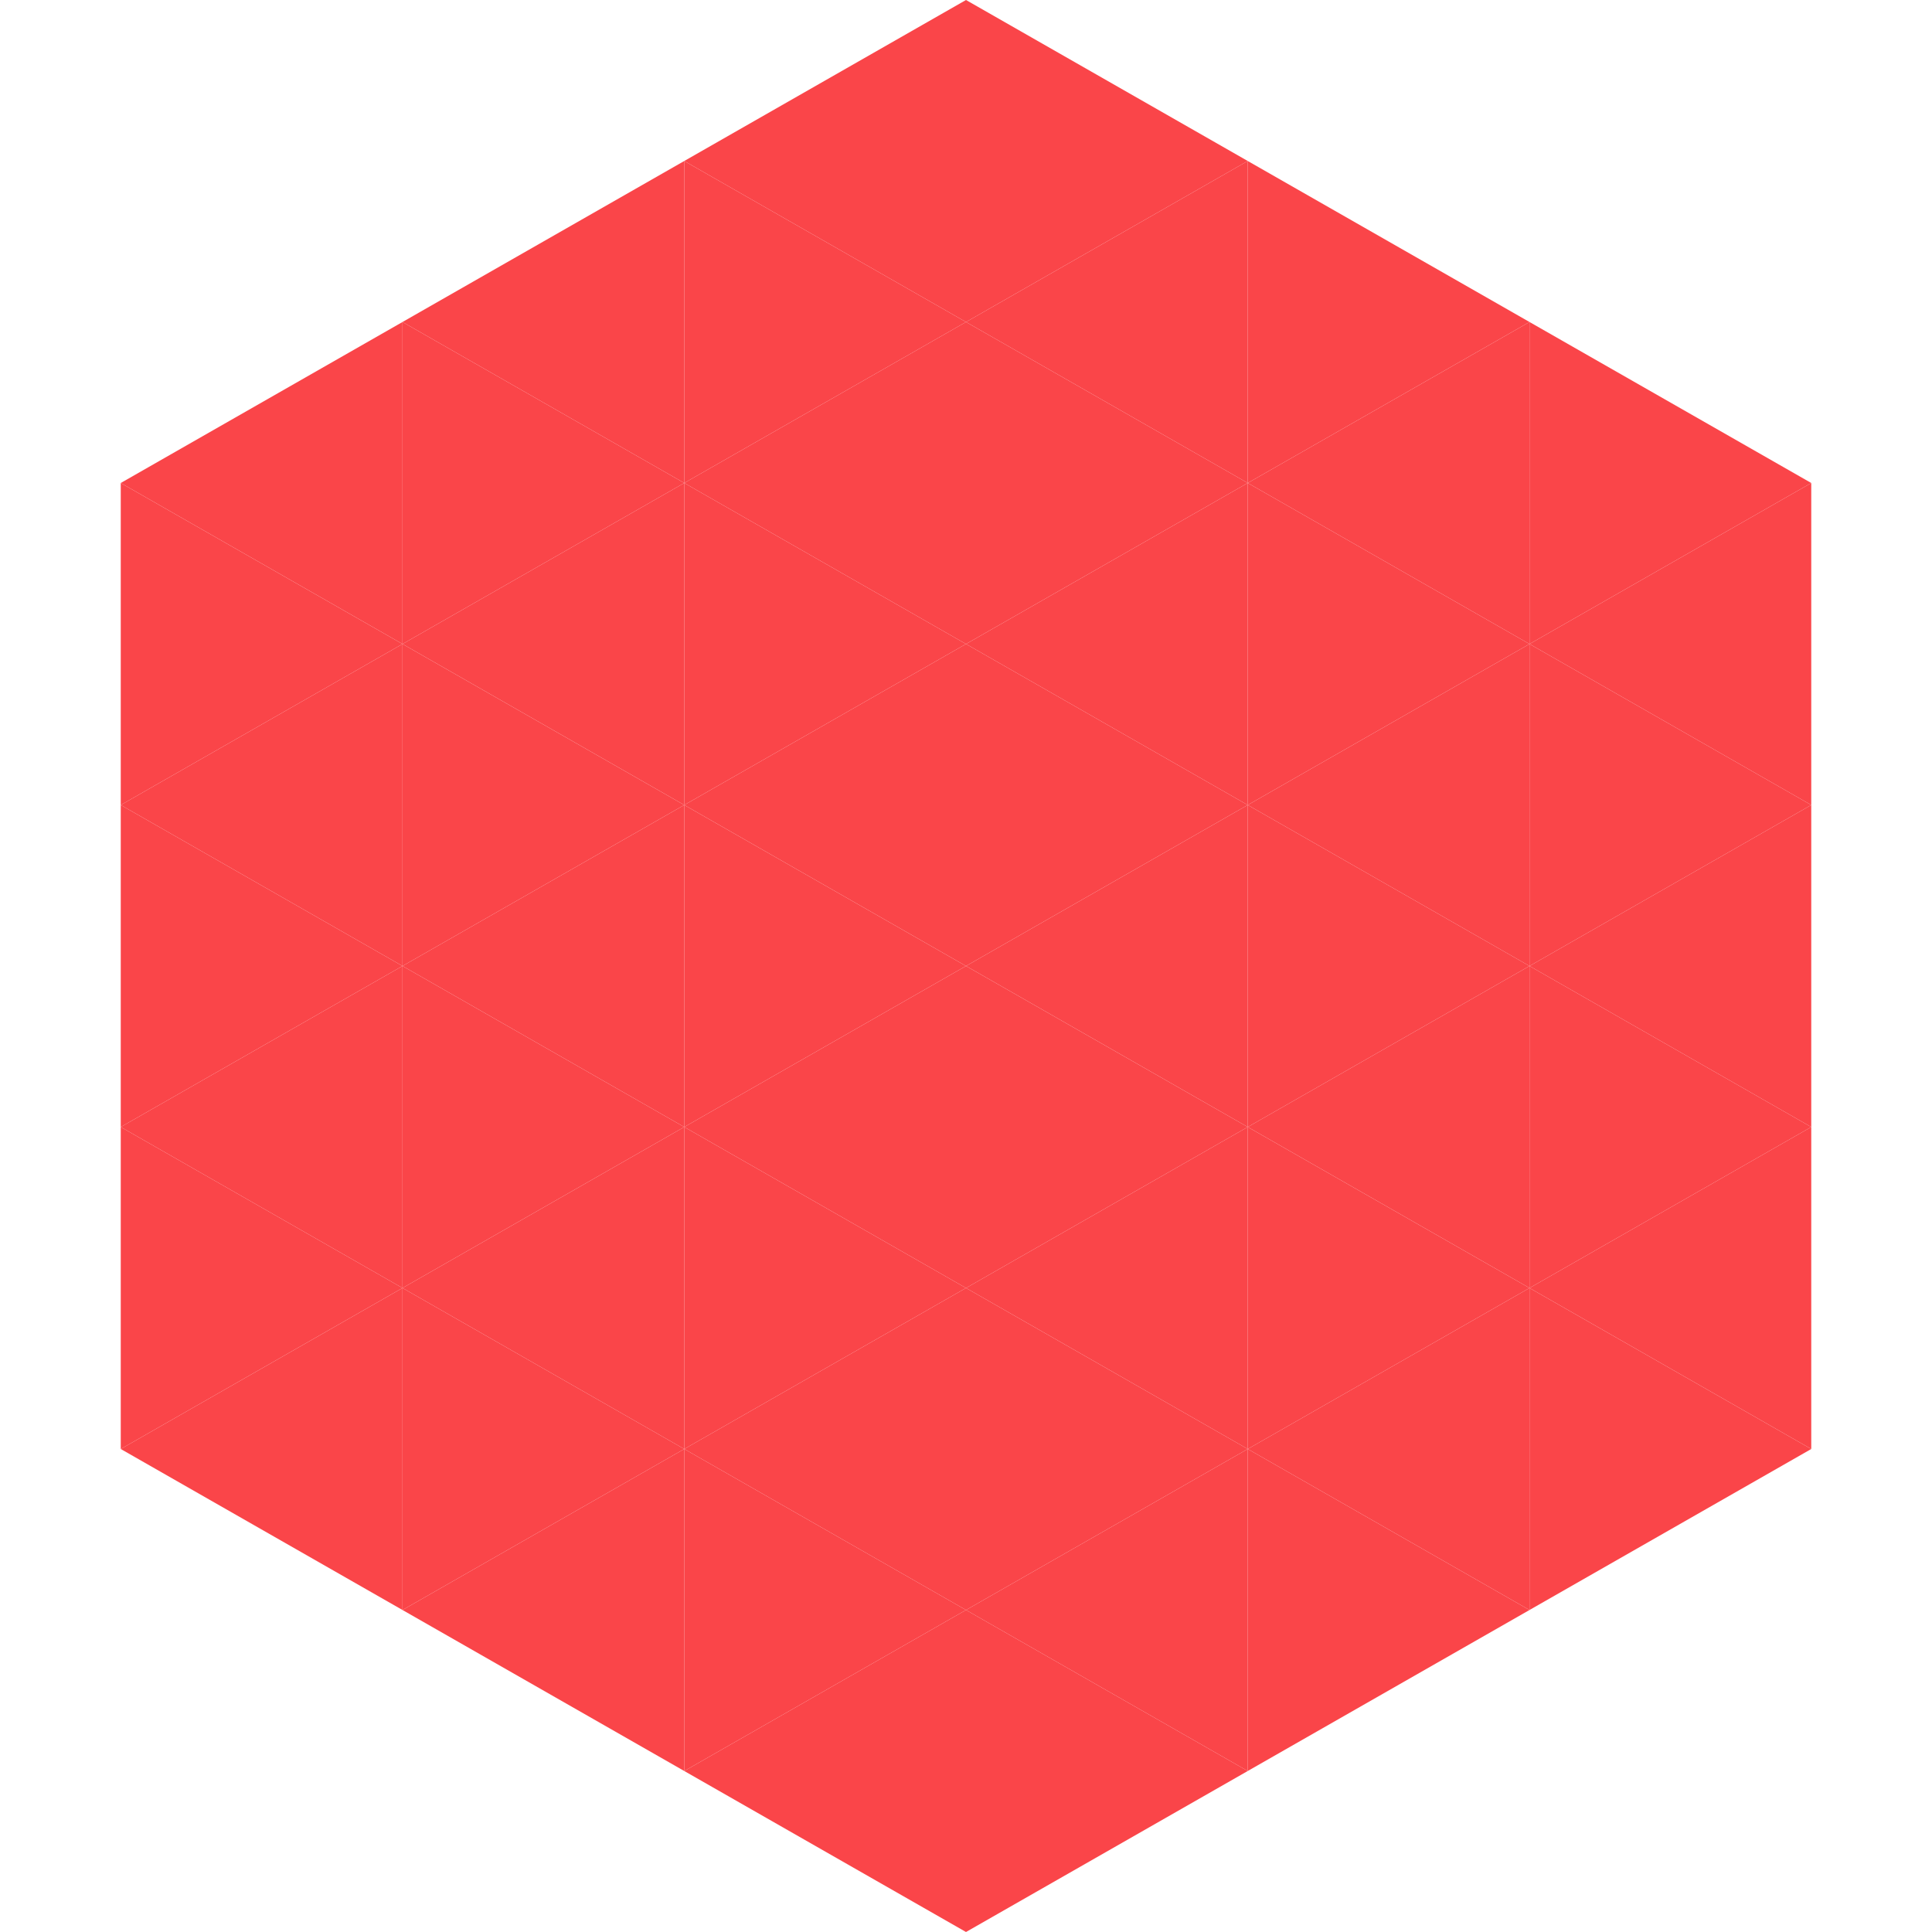 <?xml version="1.0"?>
<!-- Generated by SVGo -->
<svg width="240" height="240"
     xmlns="http://www.w3.org/2000/svg"
     xmlns:xlink="http://www.w3.org/1999/xlink">
<polygon points="50,40 15,60 50,80" style="fill:rgb(250,69,73)" />
<polygon points="190,40 225,60 190,80" style="fill:rgb(250,69,73)" />
<polygon points="15,60 50,80 15,100" style="fill:rgb(250,69,73)" />
<polygon points="225,60 190,80 225,100" style="fill:rgb(250,69,73)" />
<polygon points="50,80 15,100 50,120" style="fill:rgb(250,69,73)" />
<polygon points="190,80 225,100 190,120" style="fill:rgb(250,69,73)" />
<polygon points="15,100 50,120 15,140" style="fill:rgb(250,69,73)" />
<polygon points="225,100 190,120 225,140" style="fill:rgb(250,69,73)" />
<polygon points="50,120 15,140 50,160" style="fill:rgb(250,69,73)" />
<polygon points="190,120 225,140 190,160" style="fill:rgb(250,69,73)" />
<polygon points="15,140 50,160 15,180" style="fill:rgb(250,69,73)" />
<polygon points="225,140 190,160 225,180" style="fill:rgb(250,69,73)" />
<polygon points="50,160 15,180 50,200" style="fill:rgb(250,69,73)" />
<polygon points="190,160 225,180 190,200" style="fill:rgb(250,69,73)" />
<polygon points="15,180 50,200 15,220" style="fill:rgb(255,255,255); fill-opacity:0" />
<polygon points="225,180 190,200 225,220" style="fill:rgb(255,255,255); fill-opacity:0" />
<polygon points="50,0 85,20 50,40" style="fill:rgb(255,255,255); fill-opacity:0" />
<polygon points="190,0 155,20 190,40" style="fill:rgb(255,255,255); fill-opacity:0" />
<polygon points="85,20 50,40 85,60" style="fill:rgb(250,69,73)" />
<polygon points="155,20 190,40 155,60" style="fill:rgb(250,69,73)" />
<polygon points="50,40 85,60 50,80" style="fill:rgb(250,69,73)" />
<polygon points="190,40 155,60 190,80" style="fill:rgb(250,69,73)" />
<polygon points="85,60 50,80 85,100" style="fill:rgb(250,69,73)" />
<polygon points="155,60 190,80 155,100" style="fill:rgb(250,69,73)" />
<polygon points="50,80 85,100 50,120" style="fill:rgb(250,69,73)" />
<polygon points="190,80 155,100 190,120" style="fill:rgb(250,69,73)" />
<polygon points="85,100 50,120 85,140" style="fill:rgb(250,69,73)" />
<polygon points="155,100 190,120 155,140" style="fill:rgb(250,69,73)" />
<polygon points="50,120 85,140 50,160" style="fill:rgb(250,69,73)" />
<polygon points="190,120 155,140 190,160" style="fill:rgb(250,69,73)" />
<polygon points="85,140 50,160 85,180" style="fill:rgb(250,69,73)" />
<polygon points="155,140 190,160 155,180" style="fill:rgb(250,69,73)" />
<polygon points="50,160 85,180 50,200" style="fill:rgb(250,69,73)" />
<polygon points="190,160 155,180 190,200" style="fill:rgb(250,69,73)" />
<polygon points="85,180 50,200 85,220" style="fill:rgb(250,69,73)" />
<polygon points="155,180 190,200 155,220" style="fill:rgb(250,69,73)" />
<polygon points="120,0 85,20 120,40" style="fill:rgb(250,69,73)" />
<polygon points="120,0 155,20 120,40" style="fill:rgb(250,69,73)" />
<polygon points="85,20 120,40 85,60" style="fill:rgb(250,69,73)" />
<polygon points="155,20 120,40 155,60" style="fill:rgb(250,69,73)" />
<polygon points="120,40 85,60 120,80" style="fill:rgb(250,69,73)" />
<polygon points="120,40 155,60 120,80" style="fill:rgb(250,69,73)" />
<polygon points="85,60 120,80 85,100" style="fill:rgb(250,69,73)" />
<polygon points="155,60 120,80 155,100" style="fill:rgb(250,69,73)" />
<polygon points="120,80 85,100 120,120" style="fill:rgb(250,69,73)" />
<polygon points="120,80 155,100 120,120" style="fill:rgb(250,69,73)" />
<polygon points="85,100 120,120 85,140" style="fill:rgb(250,69,73)" />
<polygon points="155,100 120,120 155,140" style="fill:rgb(250,69,73)" />
<polygon points="120,120 85,140 120,160" style="fill:rgb(250,69,73)" />
<polygon points="120,120 155,140 120,160" style="fill:rgb(250,69,73)" />
<polygon points="85,140 120,160 85,180" style="fill:rgb(250,69,73)" />
<polygon points="155,140 120,160 155,180" style="fill:rgb(250,69,73)" />
<polygon points="120,160 85,180 120,200" style="fill:rgb(250,69,73)" />
<polygon points="120,160 155,180 120,200" style="fill:rgb(250,69,73)" />
<polygon points="85,180 120,200 85,220" style="fill:rgb(250,69,73)" />
<polygon points="155,180 120,200 155,220" style="fill:rgb(250,69,73)" />
<polygon points="120,200 85,220 120,240" style="fill:rgb(250,69,73)" />
<polygon points="120,200 155,220 120,240" style="fill:rgb(250,69,73)" />
<polygon points="85,220 120,240 85,260" style="fill:rgb(255,255,255); fill-opacity:0" />
<polygon points="155,220 120,240 155,260" style="fill:rgb(255,255,255); fill-opacity:0" />
</svg>
